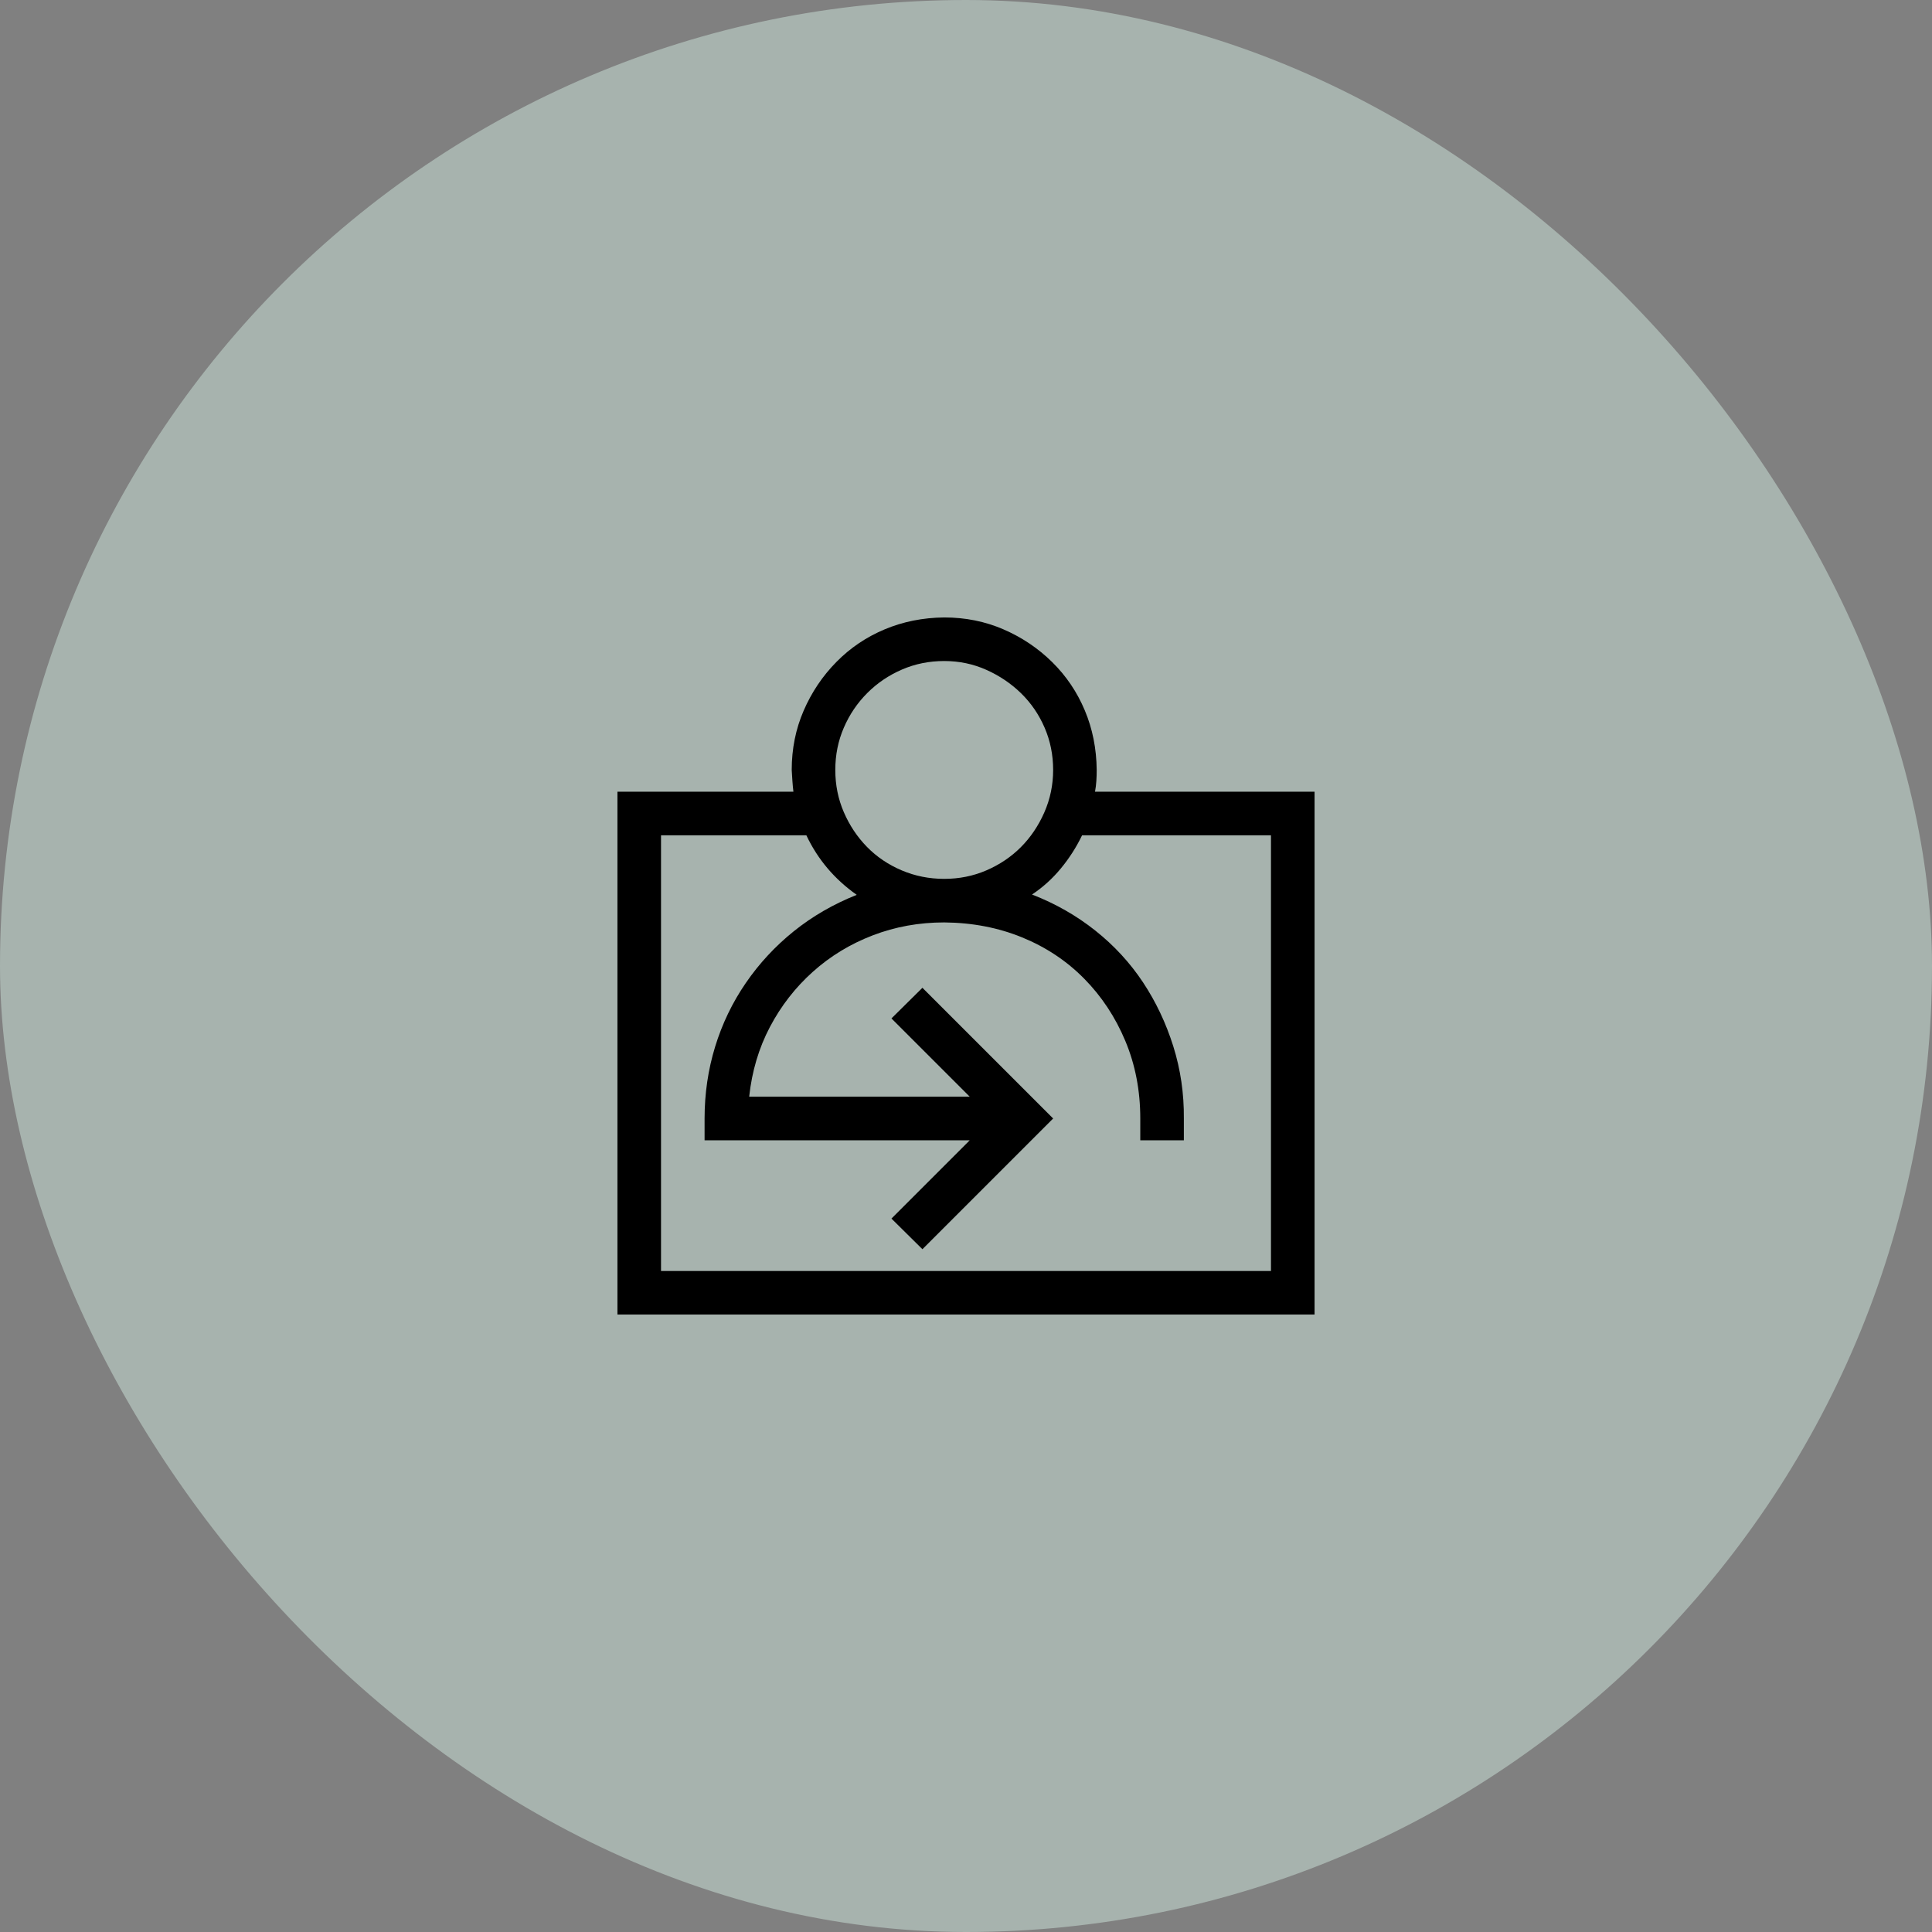 <svg width="97" height="97" viewBox="0 0 97 97" fill="none" xmlns="http://www.w3.org/2000/svg">
<rect x="0" y="0" width="97" height="97" fill="#808080" stroke="none"/>
<rect width="97" height="97" rx="48.5" fill="#E1FFF2" fill-opacity="0.4"/>
<g clip-path="url(#clip0_68_413)">
<path d="M66 39.75V66H31V39.75H39.835C39.813 39.568 39.796 39.385 39.784 39.203C39.773 39.021 39.761 38.839 39.75 38.656C39.75 37.597 39.949 36.605 40.348 35.683C40.747 34.76 41.294 33.945 41.989 33.239C42.684 32.532 43.493 31.985 44.416 31.598C45.338 31.211 46.335 31.011 47.406 31C48.466 31 49.457 31.199 50.38 31.598C51.303 31.997 52.117 32.544 52.824 33.239C53.53 33.934 54.077 34.743 54.464 35.666C54.852 36.588 55.051 37.585 55.062 38.656C55.062 38.839 55.057 39.021 55.045 39.203C55.034 39.385 55.011 39.568 54.977 39.75H66ZM47.406 33.188C46.654 33.188 45.948 33.33 45.287 33.615C44.626 33.9 44.045 34.293 43.544 34.794C43.043 35.295 42.65 35.876 42.365 36.537C42.08 37.198 41.938 37.904 41.938 38.656C41.938 39.408 42.08 40.115 42.365 40.775C42.65 41.436 43.037 42.017 43.527 42.519C44.017 43.02 44.598 43.413 45.27 43.698C45.942 43.983 46.654 44.125 47.406 44.125C48.158 44.125 48.865 43.983 49.525 43.698C50.186 43.413 50.762 43.026 51.252 42.536C51.741 42.046 52.134 41.465 52.431 40.792C52.727 40.12 52.875 39.408 52.875 38.656C52.875 37.904 52.733 37.198 52.448 36.537C52.163 35.876 51.77 35.301 51.269 34.811C50.767 34.321 50.186 33.928 49.525 33.632C48.865 33.336 48.158 33.188 47.406 33.188ZM63.812 41.938H54.328C54.043 42.53 53.69 43.083 53.268 43.595C52.846 44.108 52.362 44.547 51.815 44.911C52.989 45.367 54.048 45.971 54.994 46.723C55.94 47.475 56.737 48.34 57.387 49.32C58.036 50.3 58.543 51.371 58.908 52.533C59.272 53.695 59.449 54.903 59.438 56.156V57.25H57.25V56.156C57.25 54.755 56.999 53.456 56.498 52.26C55.997 51.063 55.307 50.021 54.43 49.132C53.553 48.244 52.516 47.554 51.32 47.065C50.123 46.575 48.819 46.324 47.406 46.312C46.142 46.312 44.945 46.529 43.817 46.962C42.69 47.395 41.687 48.004 40.81 48.791C39.932 49.577 39.215 50.499 38.656 51.559C38.098 52.619 37.751 53.786 37.614 55.062H48.688L44.757 51.132L46.312 49.594L52.875 56.156L46.312 62.719L44.757 61.181L48.688 57.25H35.375V56.156C35.375 54.903 35.552 53.701 35.905 52.55C36.258 51.4 36.771 50.334 37.443 49.355C38.115 48.375 38.918 47.509 39.852 46.757C40.787 46.005 41.841 45.395 43.014 44.928C41.898 44.142 41.054 43.145 40.485 41.938H33.188V63.812H63.812V41.938Z" fill="black"/>
</g>
<defs>
<clipPath id="clip0_68_413">
<rect width="35" height="35" fill="white" transform="translate(31 31)"/>
</clipPath>
</defs>
</svg>
